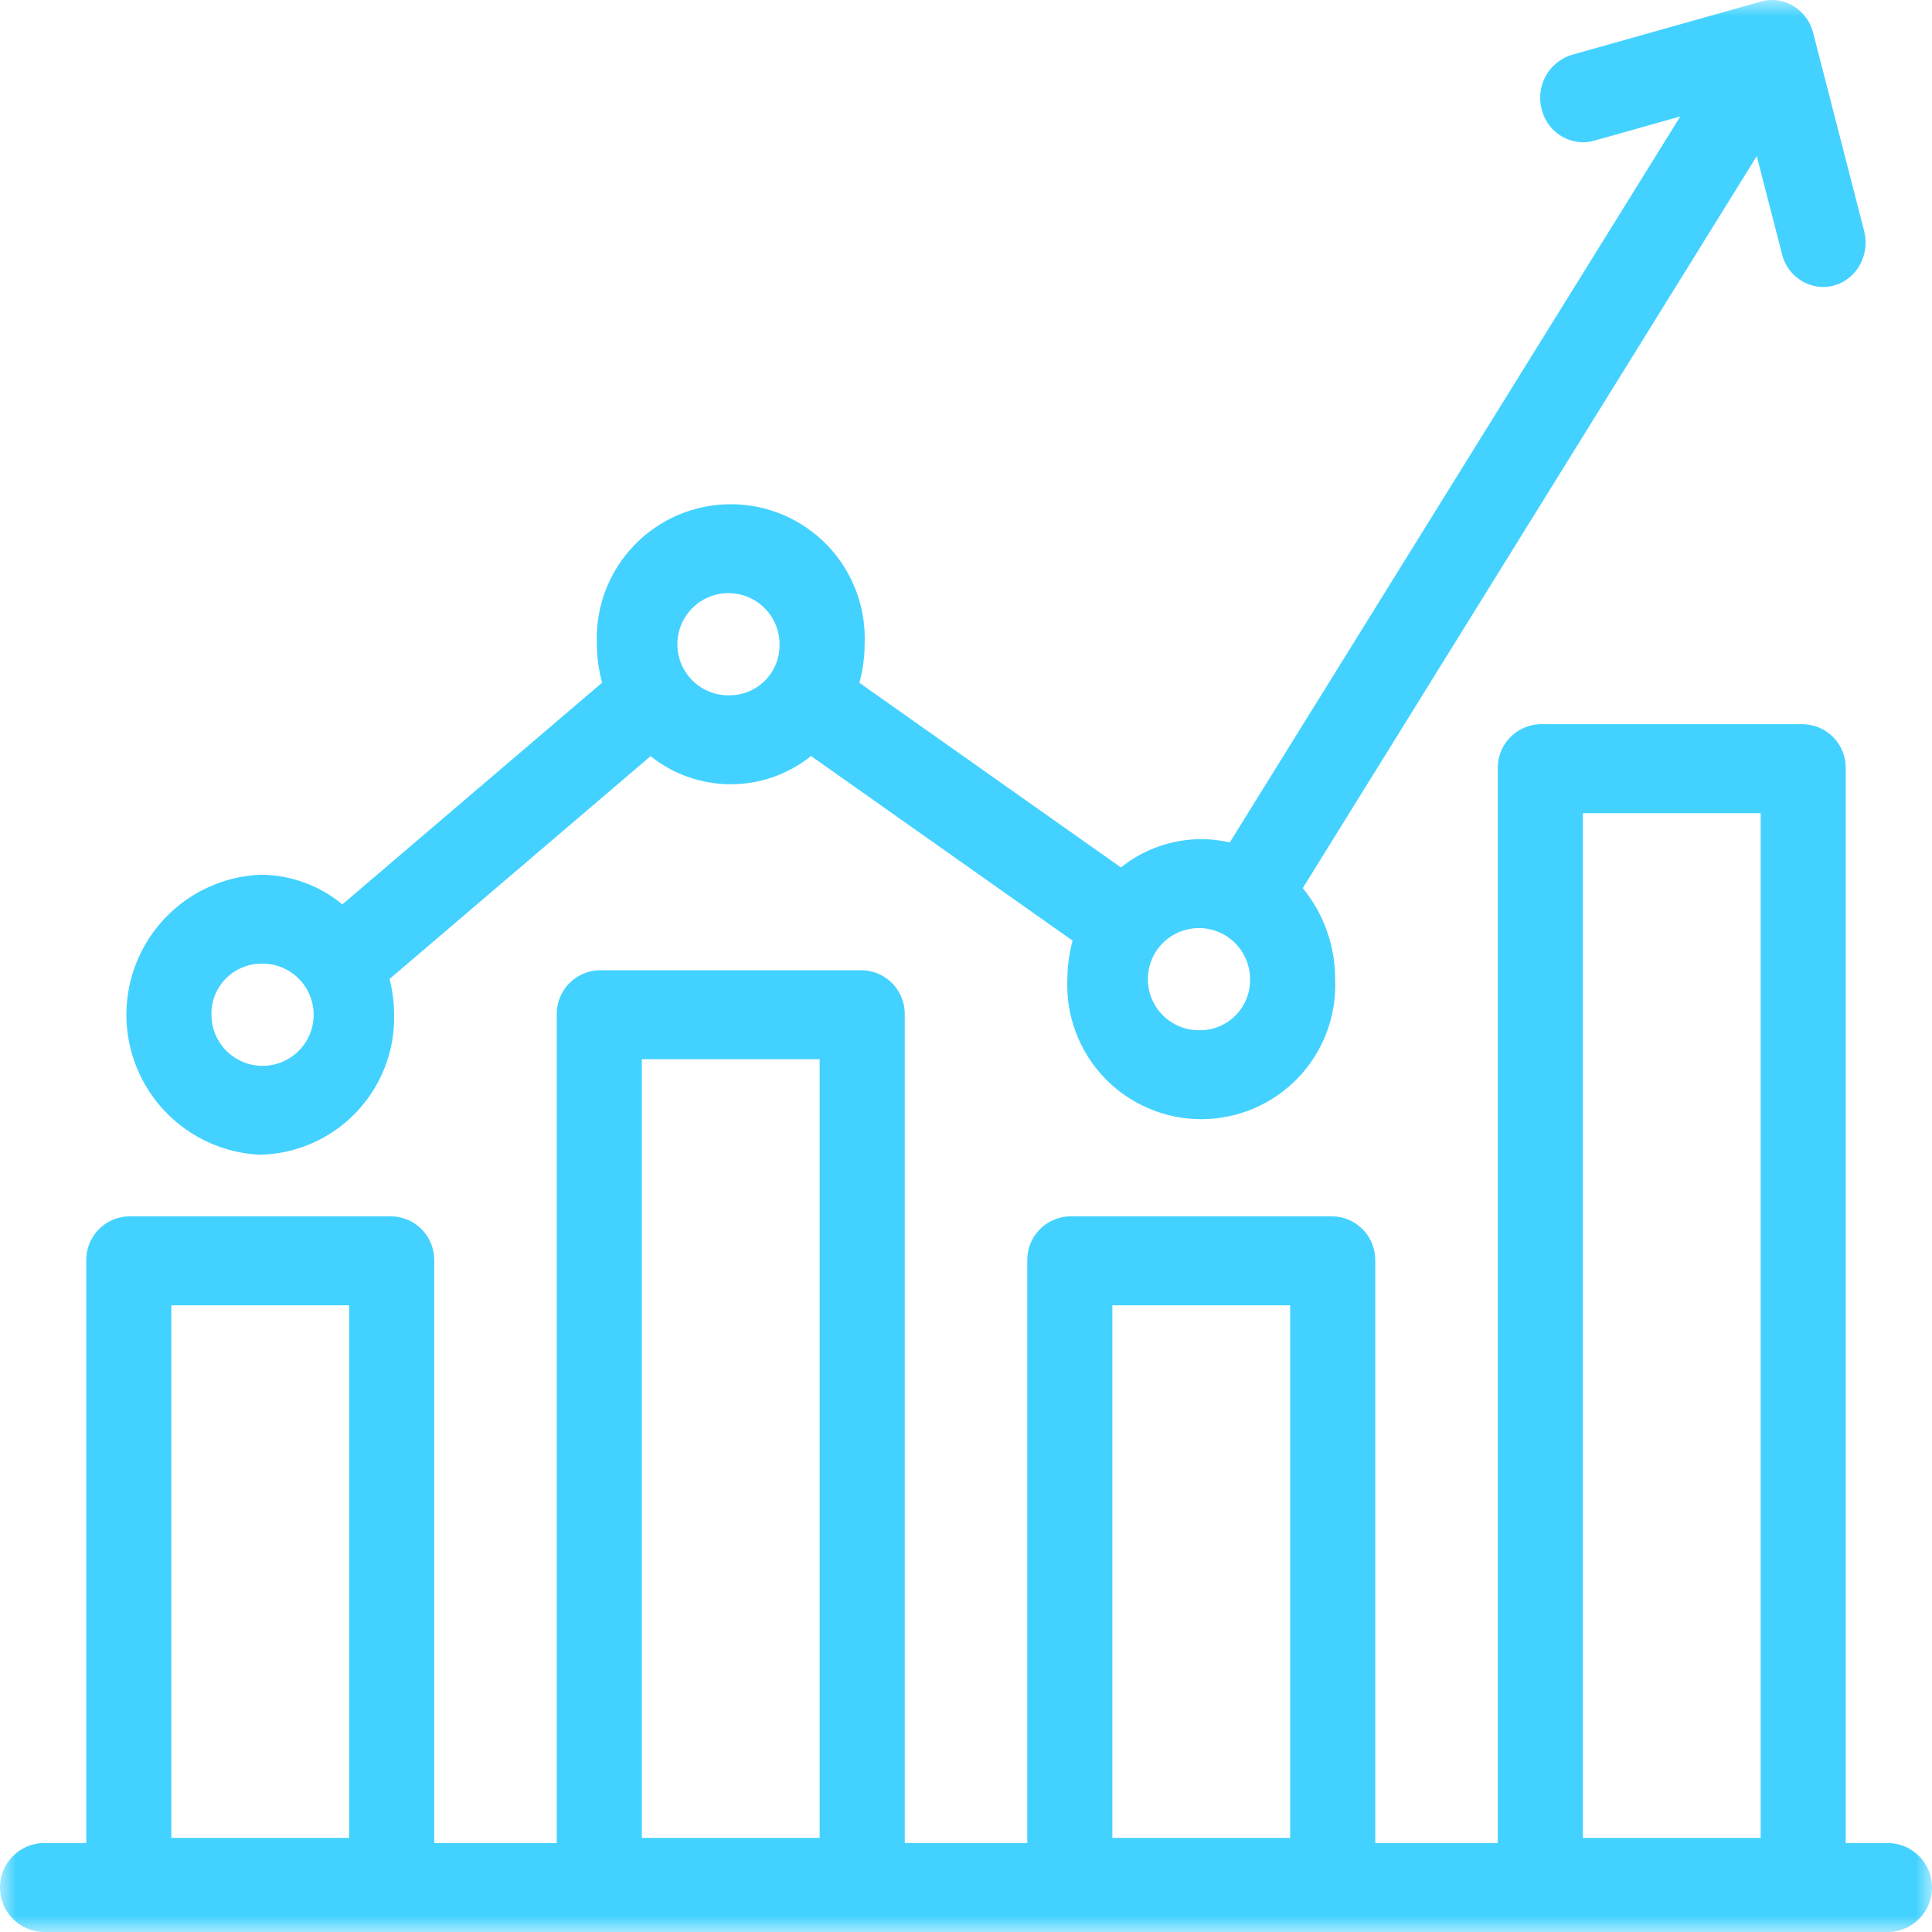 <?xml version="1.0" encoding="UTF-8"?> <svg xmlns="http://www.w3.org/2000/svg" width="60" height="60" viewBox="0 0 60 60" fill="none"><g id="icon buenas practicas"><mask id="mask0_743_128" style="mask-type:luminance" maskUnits="userSpaceOnUse" x="0" y="0" width="60" height="60"><g id="fde23de7-f8fc-4dcc-9a12-47eb255151a4"><path id="Vector" d="M60 0H0V60H60V0Z" fill="white"></path></g></mask><g mask="url(#mask0_743_128)"><g id="Group"><path id="Vector_2" d="M58.679 57.237H57.321V23.872C57.328 23.514 57.194 23.167 56.946 22.908C56.698 22.649 56.358 22.499 56 22.49H47.836C47.477 22.499 47.137 22.649 46.89 22.908C46.642 23.167 46.507 23.514 46.514 23.872V57.237H42.71V39.156C42.717 38.798 42.582 38.451 42.335 38.192C42.087 37.933 41.747 37.783 41.389 37.774H33.224C32.866 37.783 32.525 37.933 32.278 38.192C32.03 38.451 31.895 38.798 31.903 39.156V57.237H28.098V31.514C28.105 31.156 27.97 30.809 27.723 30.55C27.475 30.291 27.135 30.141 26.776 30.132H18.612C18.253 30.141 17.913 30.291 17.666 30.55C17.418 30.809 17.283 31.156 17.291 31.514V57.237H13.486V39.156C13.493 38.798 13.358 38.451 13.11 38.192C12.863 37.933 12.522 37.783 12.164 37.774H4C3.642 37.783 3.302 37.933 3.054 38.192C2.806 38.451 2.672 38.798 2.679 39.156V57.237H1.321C0.965 57.252 0.629 57.405 0.383 57.662C0.137 57.92 -0.001 58.262 -0.001 58.618C-0.001 58.975 0.137 59.317 0.383 59.575C0.629 59.832 0.965 59.984 1.321 60H58.679C59.035 59.984 59.371 59.832 59.617 59.575C59.863 59.317 60.001 58.975 60.001 58.618C60.001 58.262 59.863 57.92 59.617 57.662C59.371 57.405 59.035 57.252 58.679 57.237ZM10.843 40.537V57.077H5.321V40.537H10.843ZM25.455 32.895V57.077H19.933V32.895H25.455ZM40.067 40.537V57.077H34.545V40.537H40.067ZM54.679 25.254V57.077H49.157V25.254H54.679Z" fill="#43D2FF"></path><path id="Vector_3" d="M8.082 35.862C9.21 35.835 10.28 35.362 11.06 34.547C11.839 33.732 12.264 32.641 12.24 31.514C12.239 31.139 12.191 30.766 12.097 30.403L20.205 23.483C20.913 24.049 21.791 24.357 22.697 24.356C23.603 24.355 24.482 24.046 25.188 23.479L33.312 29.214C33.204 29.603 33.149 30.005 33.148 30.409C33.123 30.971 33.212 31.532 33.41 32.058C33.607 32.585 33.91 33.066 34.298 33.472C34.687 33.878 35.154 34.201 35.671 34.422C36.188 34.643 36.744 34.757 37.306 34.757C37.868 34.757 38.425 34.643 38.942 34.422C39.459 34.201 39.926 33.878 40.314 33.472C40.703 33.066 41.005 32.585 41.203 32.058C41.4 31.532 41.489 30.971 41.464 30.409C41.467 29.379 41.112 28.379 40.459 27.581L54.558 4.848L55.342 7.891C55.411 8.179 55.574 8.435 55.804 8.62C56.035 8.806 56.321 8.909 56.617 8.914C56.733 8.914 56.849 8.898 56.961 8.866C57.131 8.817 57.289 8.735 57.427 8.625C57.564 8.514 57.678 8.377 57.762 8.221C57.938 7.901 57.985 7.526 57.893 7.173L56.31 1.023C56.223 0.672 56.001 0.371 55.692 0.184C55.493 0.064 55.265 0 55.033 -0L55.025 0.001L55.017 -0C54.892 0.001 54.769 0.021 54.65 0.059L48.812 1.704C48.467 1.81 48.177 2.047 48.003 2.362C47.83 2.678 47.785 3.049 47.879 3.397C47.949 3.685 48.112 3.942 48.344 4.127C48.575 4.312 48.861 4.415 49.157 4.419C49.273 4.419 49.387 4.404 49.498 4.372L52.183 3.616L38.192 26.162C37.901 26.095 37.604 26.061 37.306 26.06C36.399 26.063 35.519 26.372 34.811 26.939L26.688 21.204C26.796 20.814 26.852 20.411 26.852 20.007C26.877 19.445 26.788 18.884 26.591 18.358C26.393 17.832 26.091 17.351 25.703 16.944C25.314 16.538 24.847 16.215 24.33 15.993C23.813 15.773 23.256 15.659 22.694 15.659C22.132 15.659 21.575 15.773 21.058 15.993C20.541 16.215 20.074 16.538 19.686 16.944C19.297 17.351 18.995 17.832 18.797 18.358C18.6 18.884 18.511 19.445 18.536 20.007C18.537 20.41 18.592 20.812 18.699 21.201L10.632 28.086C9.915 27.493 9.013 27.167 8.082 27.165C6.963 27.215 5.906 27.695 5.131 28.505C4.357 29.315 3.925 30.393 3.925 31.514C3.925 32.634 4.357 33.712 5.131 34.522C5.906 35.332 6.963 35.812 8.082 35.862ZM8.082 29.928C8.399 29.914 8.713 29.995 8.983 30.16C9.253 30.326 9.468 30.568 9.599 30.857C9.73 31.145 9.772 31.467 9.719 31.779C9.666 32.092 9.52 32.381 9.301 32.61C9.082 32.839 8.8 32.998 8.49 33.065C8.18 33.132 7.858 33.105 7.563 32.987C7.269 32.869 7.017 32.666 6.84 32.403C6.662 32.141 6.567 31.831 6.567 31.514C6.558 31.103 6.713 30.705 6.997 30.408C7.281 30.111 7.671 29.938 8.082 29.928ZM22.695 21.593C22.378 21.607 22.064 21.526 21.794 21.361C21.524 21.195 21.309 20.953 21.178 20.664C21.047 20.376 21.005 20.055 21.058 19.742C21.111 19.43 21.256 19.14 21.475 18.911C21.694 18.682 21.977 18.524 22.286 18.456C22.596 18.389 22.919 18.416 23.213 18.534C23.507 18.652 23.759 18.855 23.937 19.118C24.115 19.381 24.21 19.69 24.21 20.007C24.218 20.418 24.064 20.816 23.78 21.113C23.496 21.41 23.105 21.583 22.695 21.593ZM37.306 31.994C36.989 32.009 36.676 31.928 36.405 31.762C36.135 31.596 35.921 31.354 35.789 31.065C35.658 30.777 35.617 30.456 35.67 30.143C35.723 29.831 35.868 29.541 36.087 29.312C36.306 29.083 36.589 28.925 36.899 28.858C37.209 28.791 37.531 28.818 37.825 28.936C38.12 29.054 38.372 29.258 38.549 29.52C38.727 29.783 38.822 30.092 38.822 30.409C38.83 30.82 38.675 31.218 38.391 31.515C38.107 31.812 37.717 31.985 37.306 31.994Z" fill="#43D2FF"></path></g></g></g></svg> 